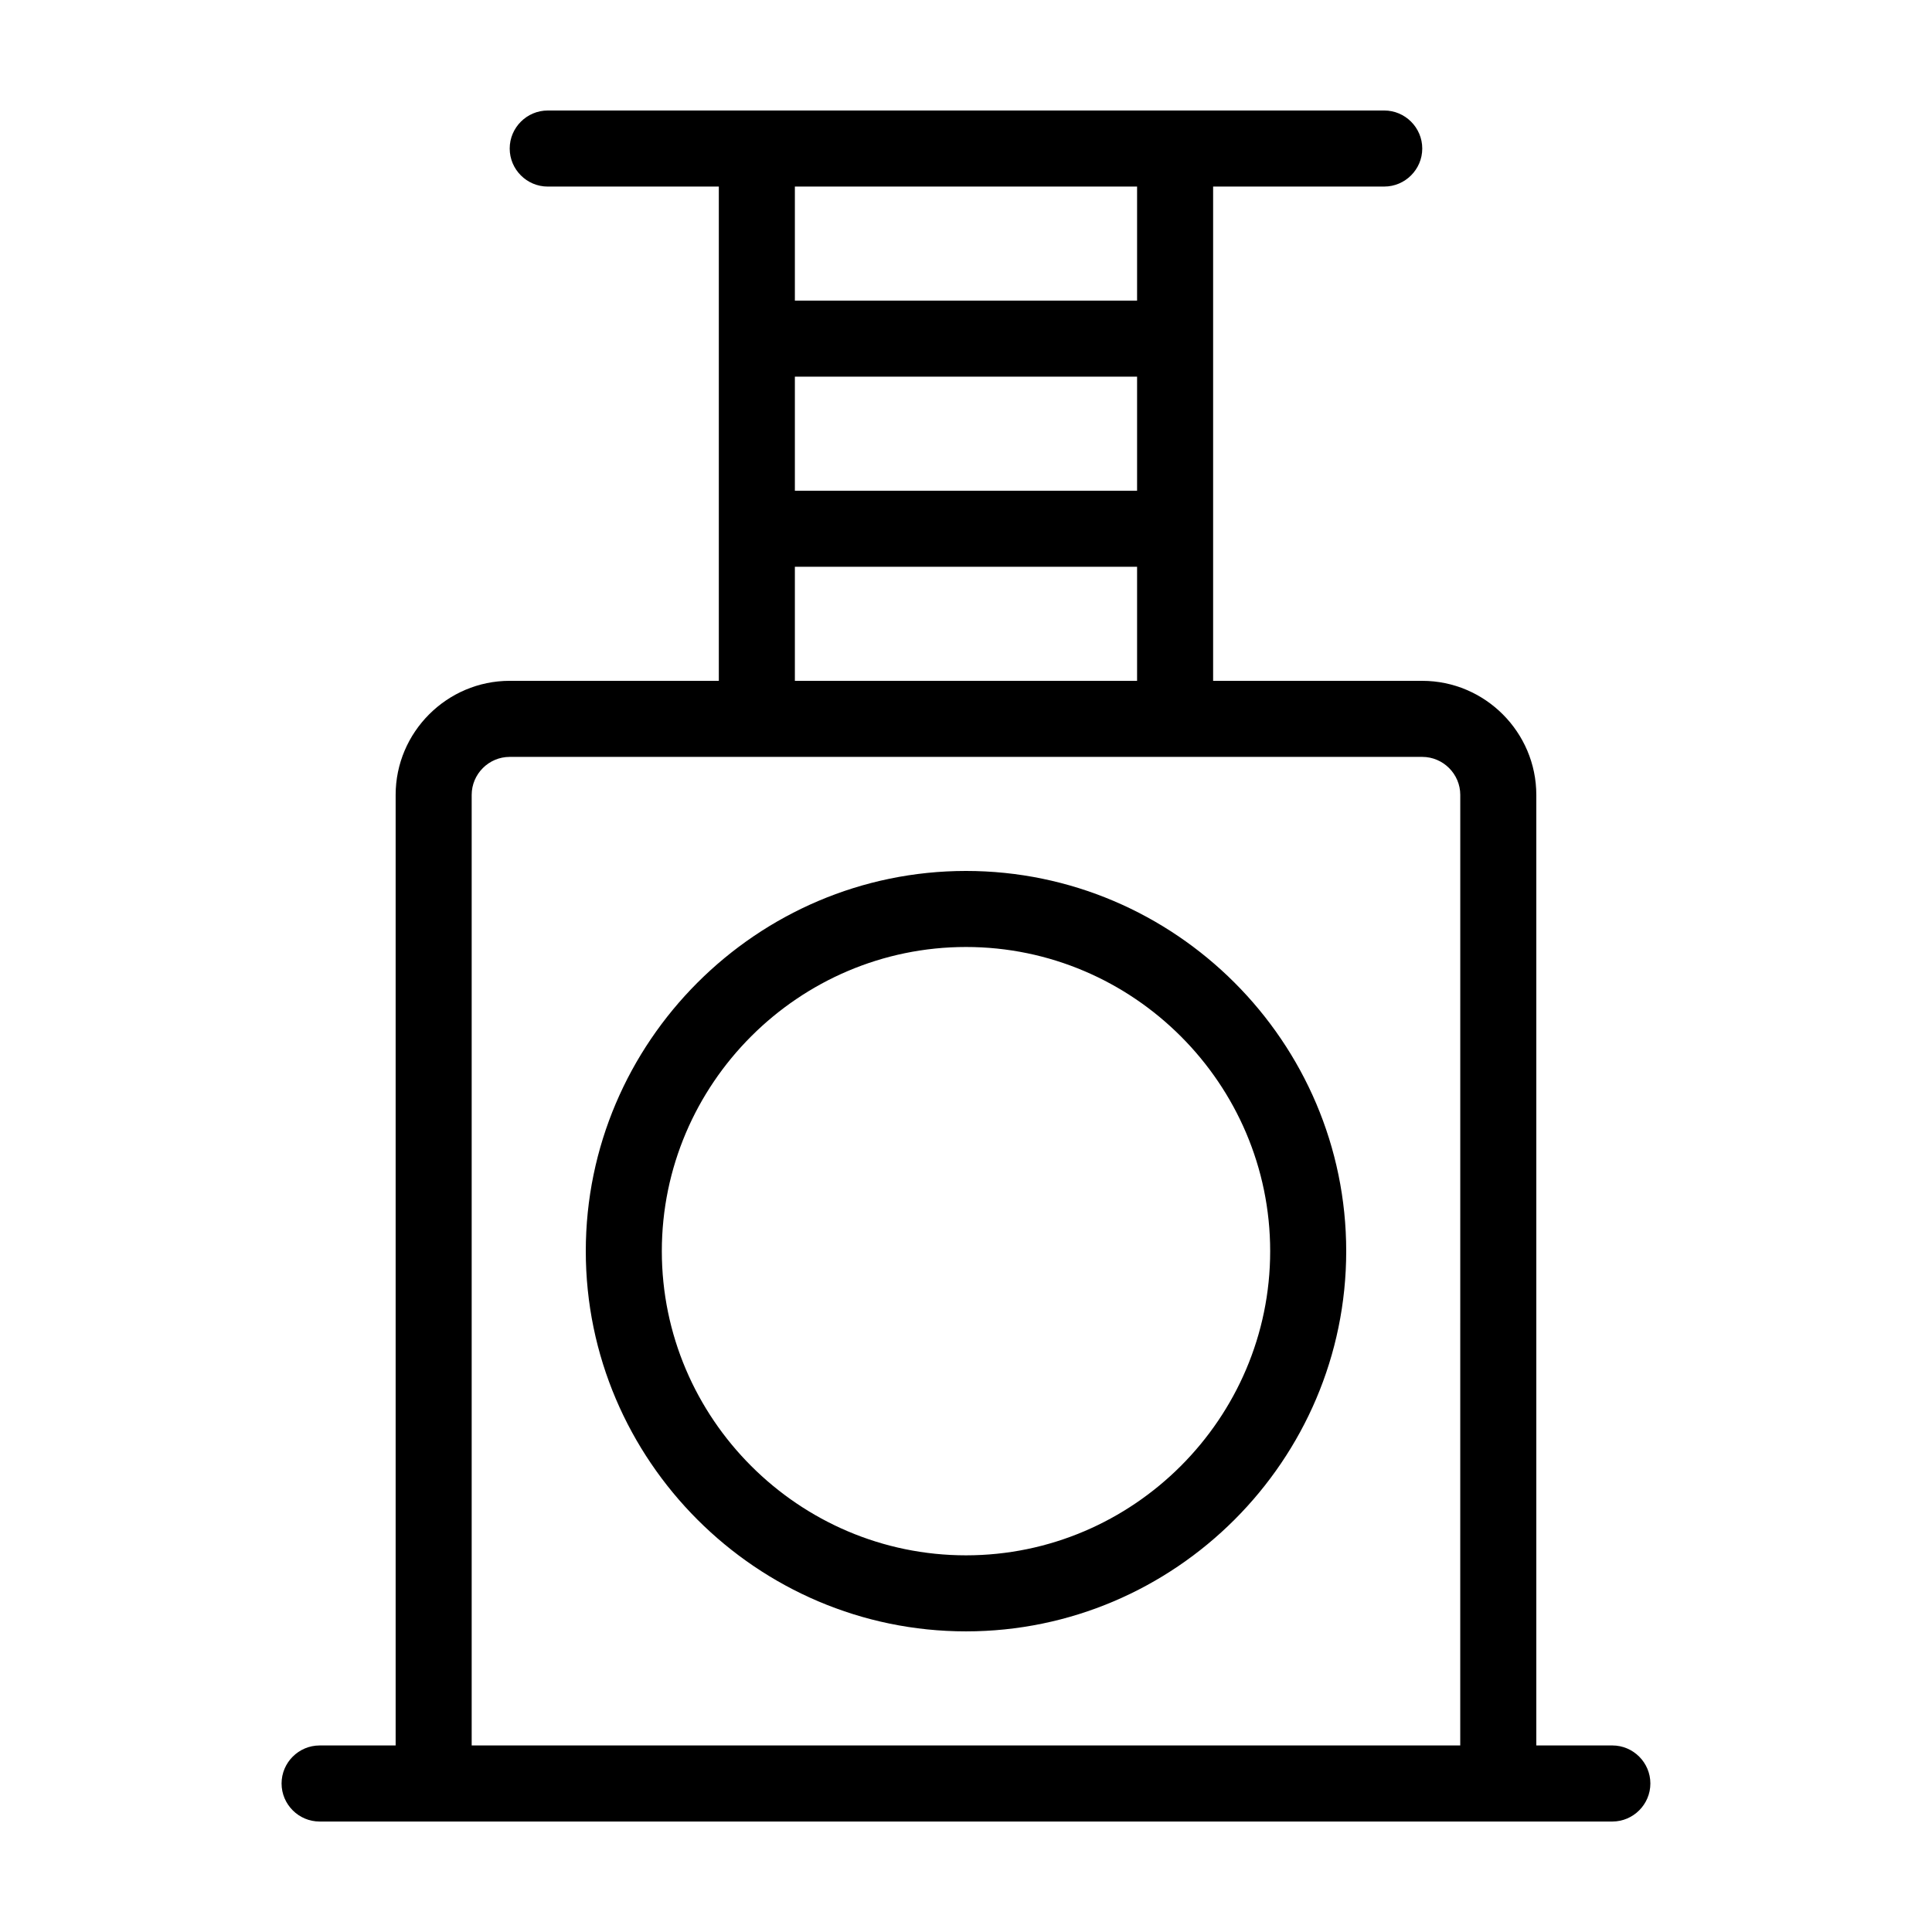 <?xml version="1.0" encoding="UTF-8"?>
<!-- Uploaded to: ICON Repo, www.svgrepo.com, Generator: ICON Repo Mixer Tools -->
<svg fill="#000000" width="800px" height="800px" version="1.1" viewBox="144 144 512 512" xmlns="http://www.w3.org/2000/svg">
 <g>
  <path d="m571.29 606.56h-20.152v-251.9c0-16.625-13.602-30.23-30.23-30.23h-55.418v-130.99h45.344c5.543 0 10.078-4.535 10.078-10.078s-4.535-10.078-10.078-10.078l-221.68 0.004c-5.543 0-10.078 4.535-10.078 10.078s4.535 10.078 10.078 10.078h45.344v130.99l-55.418-0.008c-16.625 0-30.23 13.602-30.23 30.23v251.91h-20.152c-5.543 0-10.078 4.535-10.078 10.078s4.535 10.078 10.078 10.078h342.59c5.543 0 10.078-4.535 10.078-10.078 0-5.547-4.535-10.082-10.078-10.082zm-216.64-413.12h90.688v30.23l-90.688-0.004zm0 50.379h90.688v30.23h-90.688zm0 50.383h90.688v30.23l-90.688-0.004zm176.33 312.36h-261.98v-251.9c0-5.543 4.535-10.078 10.078-10.078h241.83c5.543 0 10.078 4.535 10.078 10.078z"/>
  <path d="m400 374.81c-55.418 0-100.76 45.344-100.76 100.76 0 55.418 45.344 100.76 100.76 100.76s100.76-45.344 100.76-100.76c0-55.418-45.344-100.76-100.76-100.76zm0 181.37c-44.336 0-80.609-36.273-80.609-80.609 0-44.336 36.273-80.609 80.609-80.609s80.609 36.273 80.609 80.609c0 44.336-36.277 80.609-80.609 80.609z"/>
 </g>
</svg>